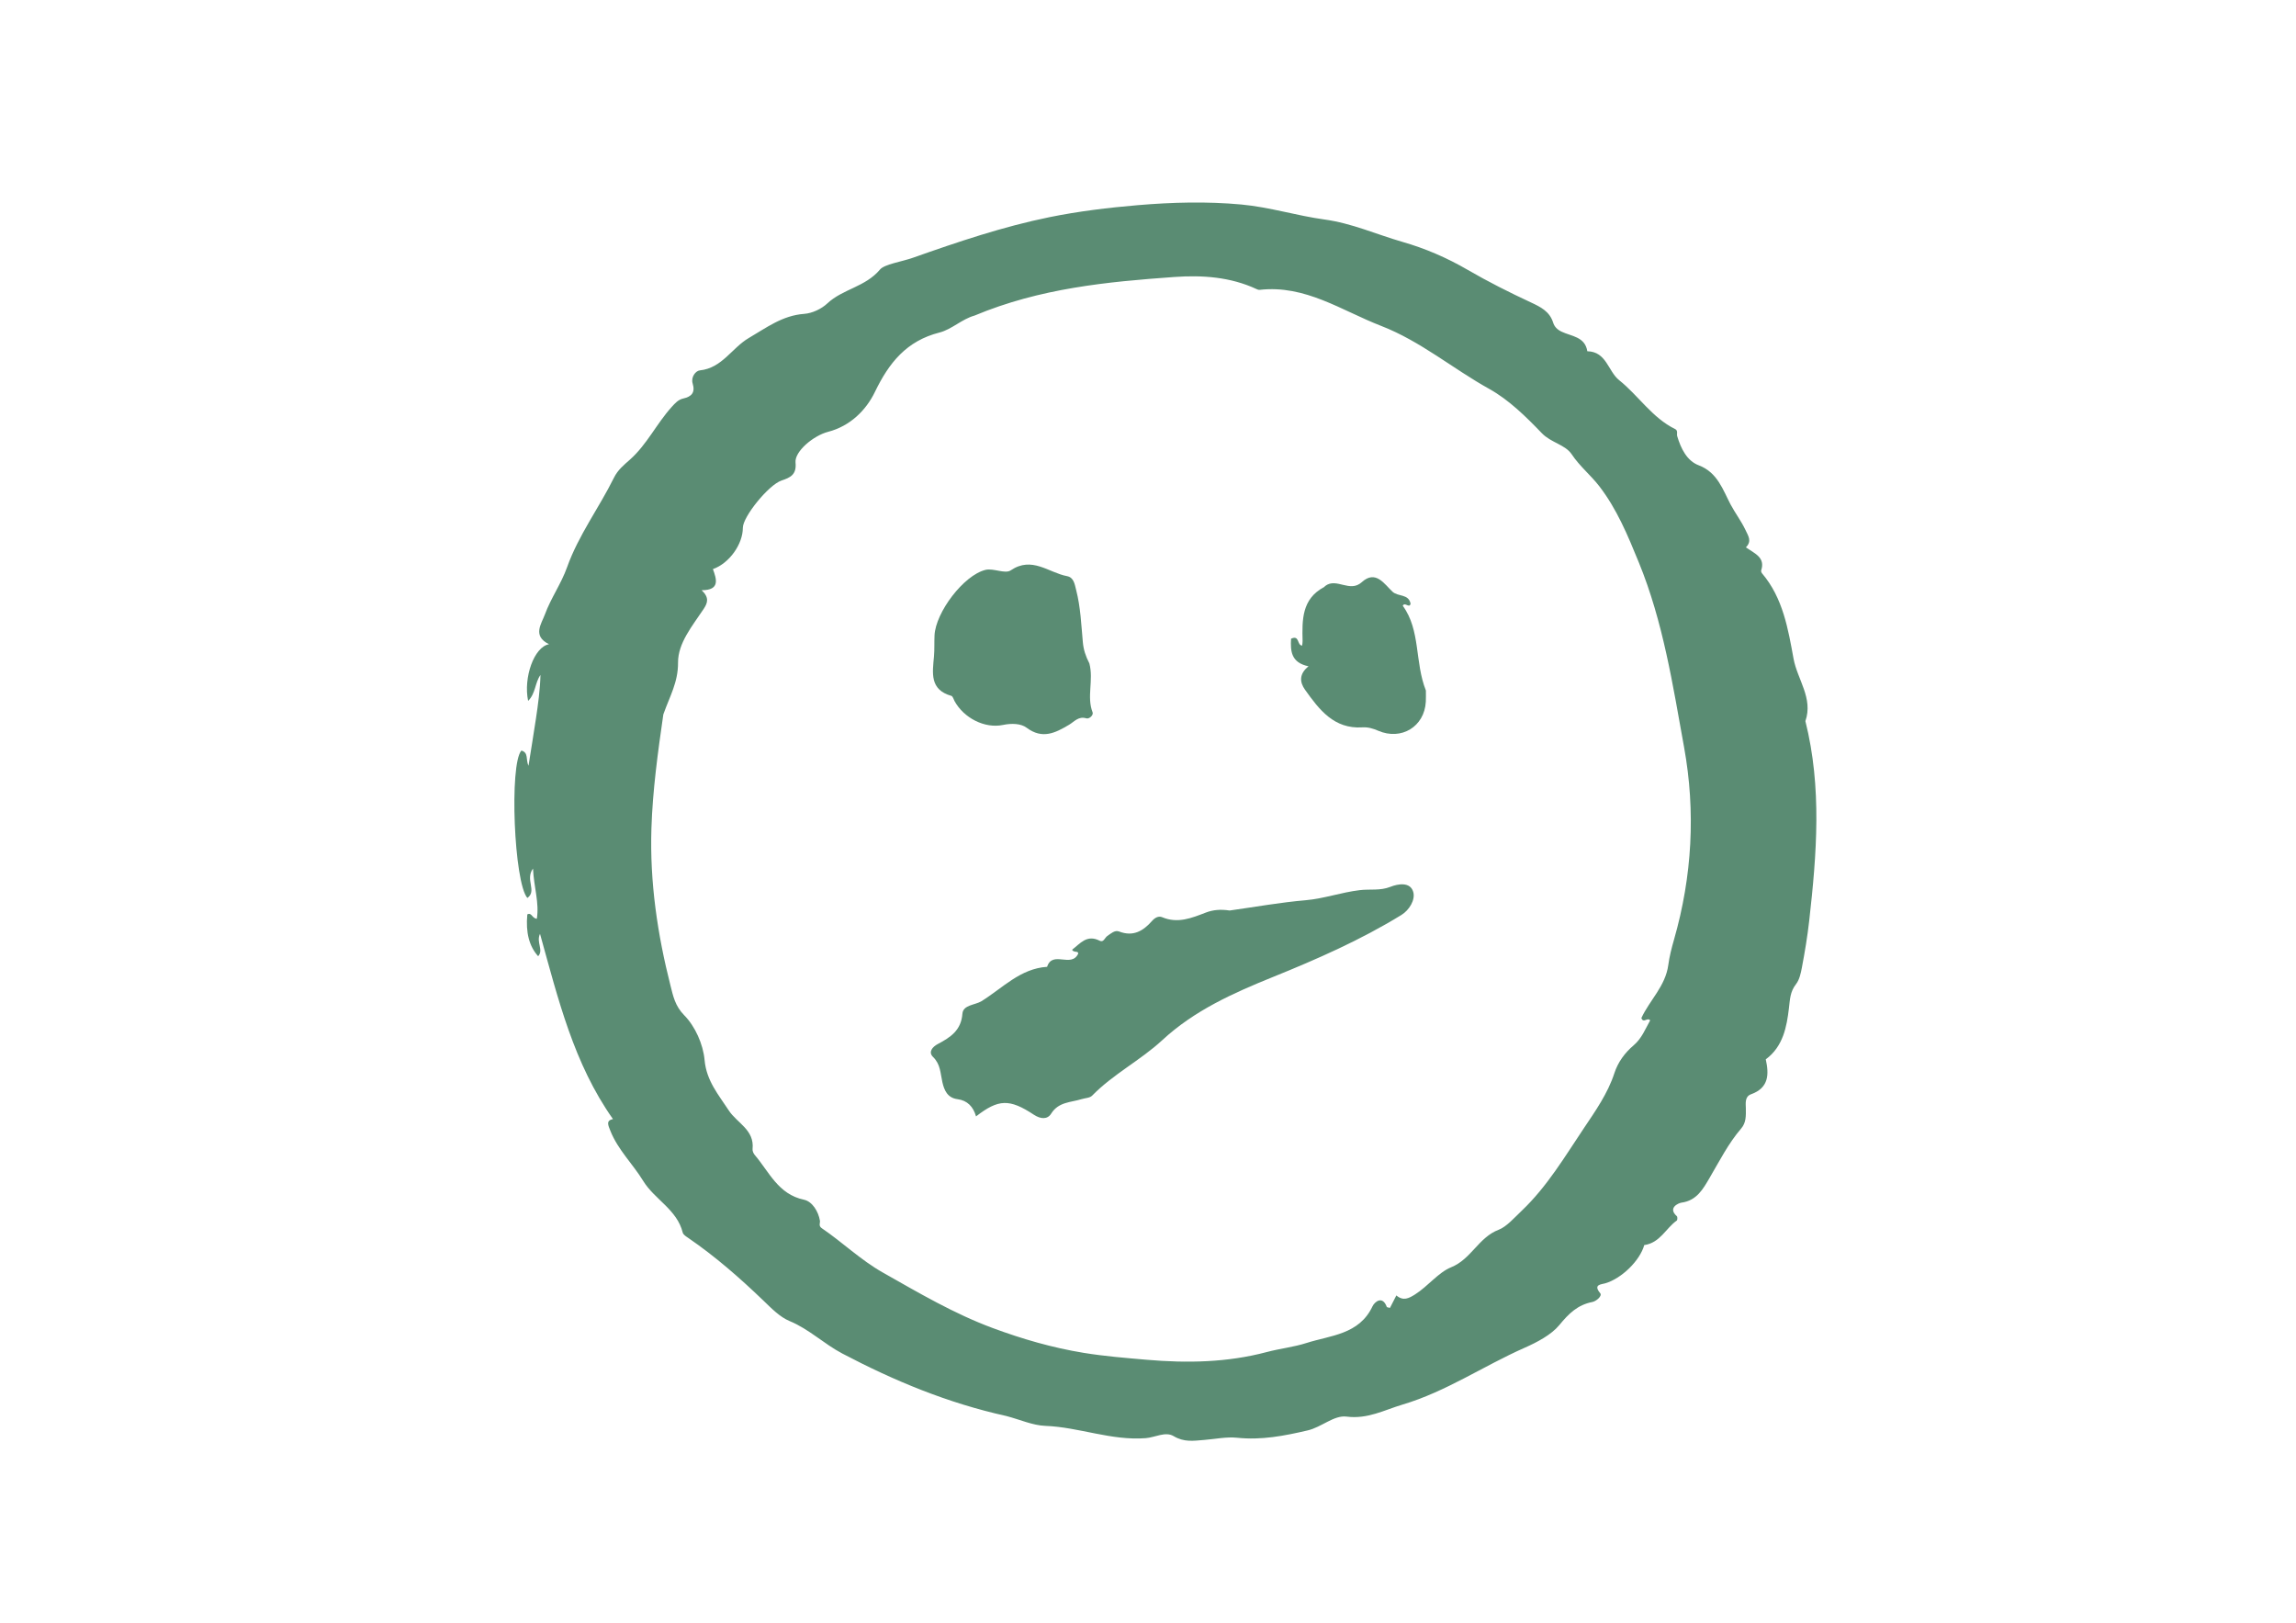 <svg xmlns="http://www.w3.org/2000/svg" xmlns:xlink="http://www.w3.org/1999/xlink" width="1587" viewBox="0 0 1190.25 842.25" height="1122" preserveAspectRatio="xMidYMid meet"><path fill="#5a8c73" d="M 521.633 734.637 C 491.215 727.914 463.504 716.406 436.547 702.234 C 426.961 697.195 419.285 689.559 409.199 685.387 C 404.078 683.27 399.762 678.777 395.617 674.797 C 383.387 663.051 370.688 651.914 356.68 642.312 C 355.551 641.539 353.996 640.605 353.719 639.48 C 350.758 627.512 339.082 622.277 333.207 612.676 C 327.809 603.855 320.125 596.566 316.203 586.758 C 315.02 583.797 313.758 581.301 317.527 580.602 C 297.137 551.762 289.125 518.422 279.664 484.473 C 277.57 488.918 281.668 492.871 278.699 496.094 C 274.055 490.973 272.184 483.781 273.07 474.391 C 275.41 473.23 275.391 476.363 278.012 476.66 C 279.352 468.34 276.504 460.441 276.02 450.613 C 271.797 456.402 278.238 462.16 273.102 465.875 C 266.172 458.004 263.66 396.461 270.004 389.383 C 273.844 390.457 272.184 394.094 273.688 397.312 C 275.051 388.691 276.34 380.848 277.523 372.992 C 278.656 365.461 279.684 357.914 279.906 350.164 C 276.984 354.242 277.43 359.77 273.492 363.625 C 270.961 351.488 276.602 335.574 284.352 334.227 C 275.539 329.926 280.43 323.621 282.184 318.812 C 285.258 310.395 290.664 302.816 293.668 294.379 C 299.625 277.633 310.289 263.504 318.043 247.805 C 320.055 243.734 323.266 241.172 326.316 238.461 C 335.172 230.594 340.164 219.758 347.992 211.125 C 349.77 209.16 351.391 207.328 353.949 206.754 C 358.336 205.773 360.293 203.672 358.855 198.91 C 357.883 195.695 360.359 192.383 362.602 192.152 C 374.141 190.965 379.23 180.473 388 175.352 C 397.137 170.023 405.461 163.656 416.707 162.84 C 420.867 162.535 425.652 160.312 428.715 157.434 C 436.707 149.922 448.492 148.895 456.066 139.836 C 458.383 137.066 467.297 135.793 473.172 133.719 C 496.434 125.496 519.938 117.559 544.023 112.664 C 558.957 109.629 574.426 107.742 589.812 106.441 C 607.746 104.926 625.629 104.445 643.578 106.102 C 658.211 107.453 672.406 111.93 686.578 113.859 C 701.059 115.832 713.688 121.629 727.113 125.477 C 738.797 128.82 750.141 133.684 761.004 140 C 771.559 146.141 782.68 151.727 793.855 156.926 C 798.871 159.262 803.5 161.574 805.324 167.328 C 806.008 169.488 807.375 170.941 809.699 172.062 C 814.777 174.512 821.875 174.609 823.074 182.23 C 833.035 182.414 833.816 192.609 839.566 197.215 C 849.633 205.27 856.695 216.727 868.625 222.594 C 870.258 223.395 869.348 225.055 869.711 226.27 C 871.602 232.652 874.73 239.09 880.898 241.41 C 890.695 245.094 893.512 254.363 897.406 261.715 C 899.723 266.09 902.91 270.27 905.09 274.867 C 906.707 278.277 908.516 280.734 905.352 283.984 C 910.008 287.215 915.508 289.203 913.281 295.945 C 913.141 296.375 913.434 297.113 913.766 297.504 C 924.598 310.223 927.285 326.461 930.078 341.738 C 932.047 352.496 940.371 362.277 936.219 374.117 C 944.852 408.52 942.113 443.074 938.195 477.754 C 937.277 485.898 935.934 493.902 934.418 501.906 C 933.848 504.906 933.156 508.27 931.363 510.566 C 928.277 514.52 928.242 518.355 927.668 523.168 C 926.547 532.535 924.719 542.934 915.664 549.586 C 917.344 557.219 917.402 564.348 908.023 567.711 C 904.66 568.914 905.289 572.52 905.324 575.027 C 905.375 578.805 905.516 582.434 902.93 585.438 C 896.227 593.227 891.656 602.34 886.5 611.117 C 883.152 616.816 879.883 622.859 871.922 623.938 C 870.441 624.137 864.613 626.621 869.523 630.961 C 869.91 631.305 869.867 632.961 869.48 633.23 C 863.836 637.18 860.84 644.805 852.613 645.953 C 850.383 653.988 840.902 663.289 832.379 665.789 C 830.289 666.406 825.957 666.324 829.77 670.938 C 830.926 672.336 827.711 675.074 825.695 675.473 C 818.047 676.98 813.52 681.398 808.516 687.48 C 804.402 692.48 797.008 696.375 790.516 699.238 C 769.211 708.645 749.734 722.008 727.215 728.695 C 717.762 731.504 709.109 736.355 698.16 734.938 C 691.629 734.094 685.246 740.406 677.957 742.105 C 665.793 744.941 653.988 747.234 641.324 745.906 C 635.945 745.34 630.02 746.582 624.398 747.035 C 618.629 747.504 613.848 748.316 608.391 745.051 C 604.184 742.531 598.75 745.746 593.992 746.117 C 576.016 747.52 559.398 740.402 541.855 739.746 C 535.289 739.5 528.82 736.52 521.633 734.637 M 505.141 163.715 C 498.512 165.562 493.297 170.898 486.945 172.512 C 469.867 176.84 460.773 188.133 453.422 203.352 C 448.824 212.867 440.559 221.074 429.125 224.031 C 421.473 226.008 411.676 234.266 412.242 239.969 C 412.871 246.309 409.492 247.781 404.957 249.305 C 398.305 251.539 384.902 268.051 384.906 273.832 C 384.914 282.266 377.926 292.238 369.375 295.254 C 371.277 300.445 373.207 306.219 363.527 306.207 C 367.512 309.965 366.719 312.676 364.594 315.887 C 358.816 324.605 351.195 333.594 351.277 343.801 C 351.359 353.891 346.918 361.441 343.902 369.965 C 343.809 370.23 343.668 370.492 343.629 370.766 C 340.805 390.359 338.105 409.922 337.469 429.793 C 336.578 457.645 340.609 484.812 347.426 511.59 C 348.699 516.586 349.719 521.887 354.465 526.691 C 360.168 532.461 364.32 541.789 365.051 549.945 C 366.027 560.836 372.379 568.059 377.586 576.074 C 381.863 582.664 391.012 586.121 389.945 596.133 C 389.84 597.125 390.418 598.43 391.102 599.23 C 398.602 607.996 403.219 619.609 416.625 622.418 C 420.973 623.332 424.121 628.602 424.898 633.281 C 425.105 634.535 424.023 635.953 425.867 637.207 C 436.656 644.531 445.922 653.621 457.574 660.215 C 476.168 670.746 494.512 681.559 514.57 689 C 529.855 694.672 545.484 699.207 561.691 701.855 C 572.551 703.629 583.43 704.492 594.348 705.441 C 615.371 707.266 636.266 706.891 656.77 701.441 C 663.594 699.629 670.727 698.875 677.305 696.766 C 689.816 692.746 704.695 692.445 711.621 677.703 C 712.672 675.465 716.777 671.91 719.016 678.02 C 719.113 678.289 719.906 678.309 720.676 678.535 C 721.645 676.641 722.641 674.699 723.984 672.074 C 727.59 675.117 730.473 673.598 733.742 671.52 C 740.422 667.27 745.797 660.141 752.391 657.473 C 762.887 653.227 766.602 641.98 777.086 637.996 C 781.152 636.453 785.352 631.625 789.125 628.043 C 802.23 615.59 811.562 599.801 821.457 585.055 C 827.145 576.578 833.719 567.238 837.094 556.816 C 838.961 551.059 842.52 546.215 847.094 542.328 C 851.348 538.715 853.176 533.805 855.684 529.359 C 854.129 527.629 852.219 531.129 851.121 528.16 C 855.387 518.941 863.633 511.555 865.086 500.656 C 865.68 496.199 866.82 491.785 868.062 487.449 C 877.488 454.594 879.324 421.031 873.285 387.703 C 867.422 355.355 862.449 322.719 849.785 291.766 C 844.062 277.781 838.461 264.148 829.25 252.211 C 824.812 246.465 819.113 241.922 814.957 235.676 C 811.625 230.672 804.219 229.68 799.484 224.754 C 791.25 216.188 782.402 207.438 772.152 201.75 C 753.23 191.238 736.562 177.012 716.07 169.07 C 695.527 161.109 676.727 147.672 653.047 150.375 C 652.527 150.438 651.926 150.199 651.426 149.965 C 637.855 143.652 623.25 142.668 608.836 143.699 C 573.973 146.191 539.145 149.508 505.141 163.715 Z M 505.141 163.715 " fill-opacity="1" fill-rule="nonzero"></path><path fill="#5a8c73" d="M 637.48 472.375 C 651.043 470.48 663.863 468.156 676.938 467.039 C 686.34 466.234 695.527 462.926 705.09 461.793 C 710.309 461.176 715.621 462.191 720.895 460.09 C 724.844 458.516 731.145 457.426 732.727 462.648 C 734.004 466.871 730.574 472.254 726.633 474.672 C 705.492 487.652 682.891 497.594 659.883 506.895 C 639.441 515.156 619.211 524.199 602.562 539.609 C 591.211 550.117 577.055 557.23 566.137 568.426 C 564.945 569.652 562.508 569.664 560.645 570.242 C 555.039 571.98 548.699 571.613 544.852 577.797 C 542.977 580.809 539.477 580.68 535.918 578.332 C 523.203 569.941 517.516 570.191 505.898 579.191 C 504.496 574.203 501.41 570.902 496.277 570.254 C 491.02 569.59 489.367 565.531 488.434 561.43 C 487.383 556.828 487.527 552.176 483.605 548.367 C 480.977 545.812 483.277 543.117 486.043 541.652 C 492.551 538.215 498.184 534.609 498.832 525.91 C 499.172 521.293 505.406 521.461 508.711 519.422 C 519.586 512.711 528.824 502.477 542.77 501.586 C 545.582 492.902 555.301 502.359 558.902 494.781 C 559.117 493.145 556.574 494.402 555.723 492.742 C 559.938 489.539 563.371 484.637 570.074 488.062 C 572.086 489.094 572.703 486.492 573.988 485.605 C 575.859 484.324 577.922 482.414 580.102 483.254 C 587.449 486.094 592.617 483.008 597.23 477.773 C 598.641 476.176 600.547 475.039 602.484 475.855 C 610.555 479.258 617.773 476.281 625.145 473.438 C 628.859 472.008 632.84 471.668 637.48 472.375 Z M 637.48 472.375 " fill-opacity="1" fill-rule="nonzero"></path><path fill="#5a8c73" d="M 564.707 344.191 C 567 352.961 563.199 361.422 566.383 369.586 C 566.93 370.992 564.652 373.137 563.117 372.676 C 559.035 371.445 556.949 374.367 554.152 376.023 C 547.125 380.184 540.375 383.723 532.133 377.539 C 529.227 375.355 524.414 375.16 519.902 376.102 C 510.32 378.105 499.559 372.434 494.793 363.809 C 494.254 362.836 493.859 361.234 493.09 361.016 C 481.75 357.816 483.324 349.105 484.074 340.602 C 484.398 336.957 484.184 333.27 484.363 329.609 C 484.949 317.711 499.43 298.465 510.77 295.66 C 514.918 294.637 520.949 297.895 523.883 295.906 C 534.938 288.41 543.531 297.098 553.082 298.898 C 556.676 299.574 557.074 303.109 557.863 306.164 C 560.152 315.031 560.484 324.148 561.32 333.184 C 561.668 336.98 562.707 340.312 564.707 344.191 Z M 564.707 344.191 " fill-opacity="1" fill-rule="nonzero"></path><path fill="#5a8c73" d="M 739.312 358.242 C 739.312 360.664 739.363 362.359 739.273 364.047 C 738.574 377 726.562 384.285 714.555 379.102 C 711.969 377.984 709.328 377.168 706.387 377.355 C 691.605 378.312 683.957 368.156 676.59 357.824 C 673.77 353.867 673.484 349.621 678.426 345.672 C 669.387 343.816 668.98 337.816 669.355 331.375 C 673.891 329.238 672.336 334.809 675.102 334.93 C 675.188 334.121 675.352 333.348 675.336 332.582 C 675.07 321.656 674.852 310.762 686.484 304.574 C 686.723 304.445 686.871 304.16 687.094 303.992 C 692.957 299.52 699.836 307.68 706.062 302.023 C 713.277 295.469 717.754 303.039 721.996 306.984 C 724.906 309.688 730.32 307.965 731.371 313.199 C 730.707 315.875 728.449 312.074 727.312 314.266 C 736.648 327.031 733.441 343.496 739.312 358.242 Z M 739.312 358.242 " fill-opacity="1" fill-rule="nonzero"></path></svg>